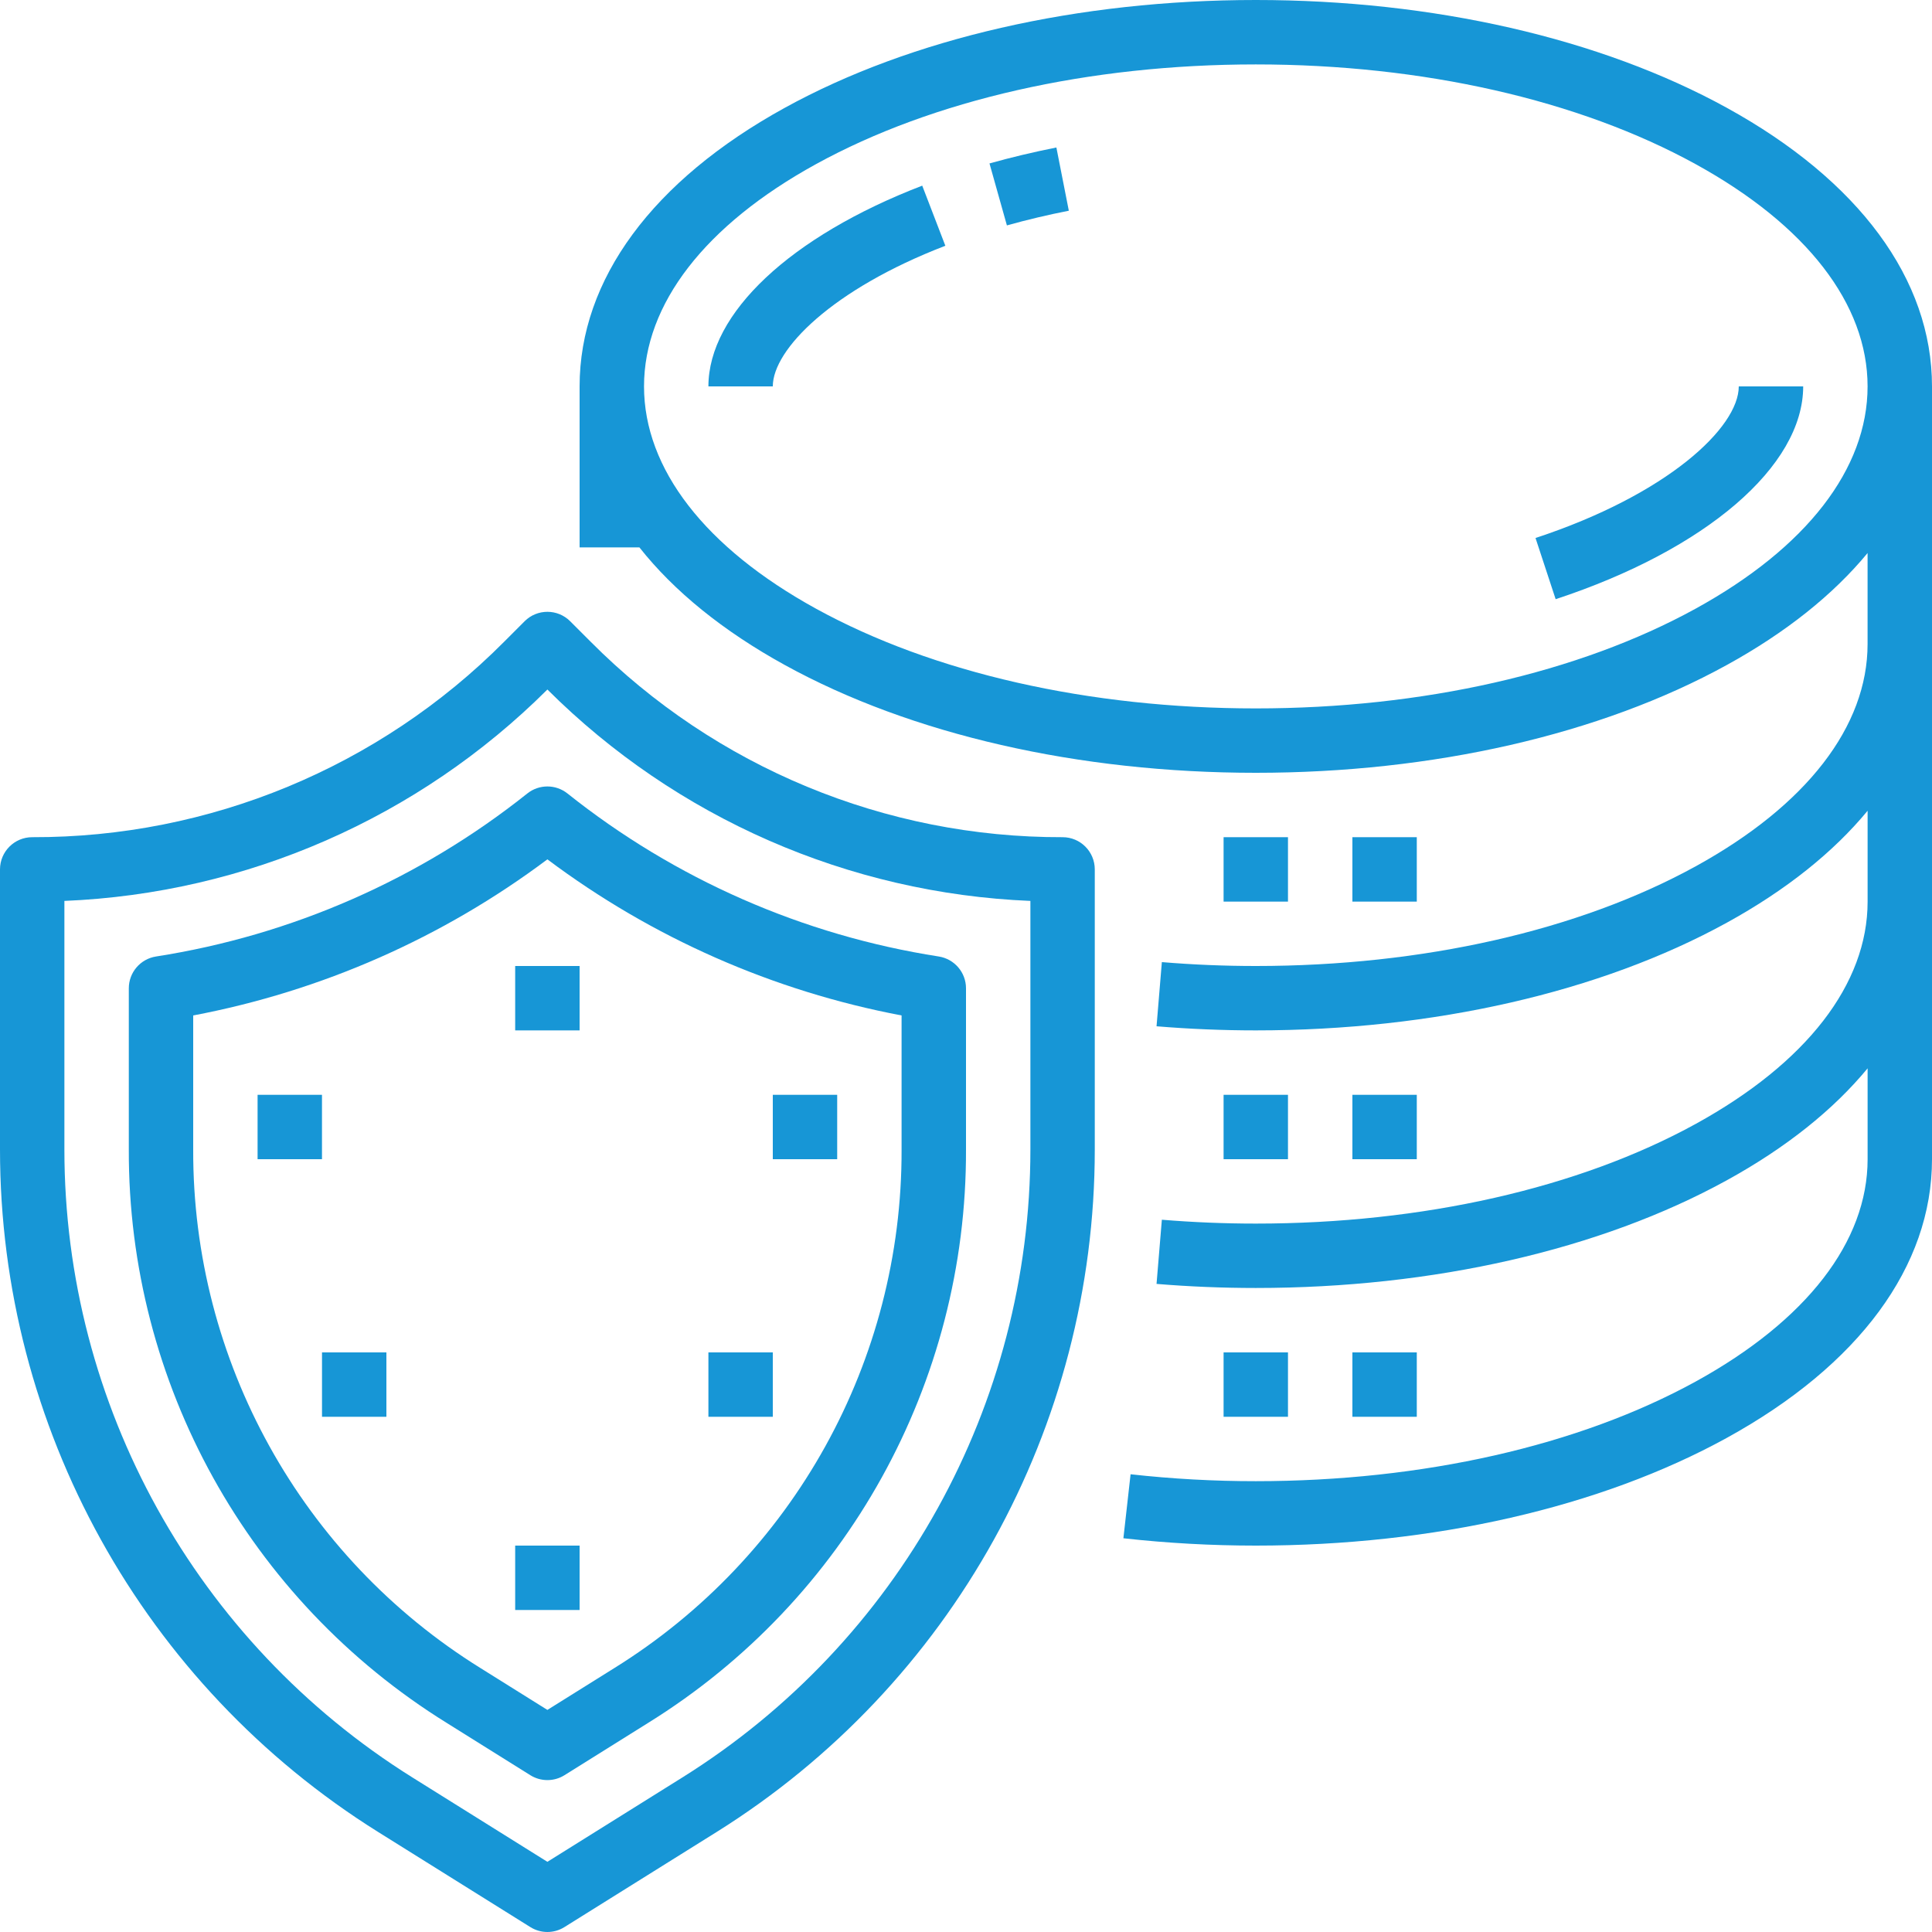 <?xml version="1.0" encoding="UTF-8"?>
<svg xmlns="http://www.w3.org/2000/svg" width="64" height="64" viewBox="0 0 64 64" fill="none">
  <g clip-path="url(#clip0_76_8392)">
    <path d="M57.199 3.569C53.015 1.268 47.475 0 41.6 0C35.725 0 30.185 1.267 26.001 3.569C21.616 5.981 19.2 9.259 19.2 12.8V18.133H21.181C22.325 19.581 23.947 20.901 26.001 22.031C30.185 24.333 35.725 25.6 41.6 25.6C47.475 25.6 53.015 24.333 57.199 22.031C59.164 20.951 60.732 19.695 61.866 18.32V21.333C61.866 24.063 59.844 26.678 56.173 28.697C52.3 30.827 47.124 32 41.6 32C40.565 32 39.518 31.957 38.488 31.871L38.312 33.997C39.4 34.087 40.507 34.133 41.6 34.133C47.478 34.133 53.018 32.867 57.2 30.567C59.165 29.487 60.733 28.231 61.867 26.857V29.867C61.867 32.596 59.845 35.211 56.174 37.23C52.3 39.36 47.124 40.533 41.6 40.533C40.563 40.533 39.516 40.49 38.488 40.405L38.312 42.531C39.398 42.621 40.504 42.666 41.6 42.666C47.478 42.666 53.018 41.4 57.2 39.1C59.165 38.02 60.733 36.764 61.867 35.39V38.4C61.867 41.129 59.845 43.745 56.174 45.764C52.3 47.893 47.124 49.066 41.6 49.066C40.214 49.067 38.83 48.99 37.452 48.837L37.214 50.957C38.671 51.119 40.135 51.2 41.6 51.2C47.478 51.2 53.018 49.933 57.2 47.633C61.585 45.222 64 41.943 64 38.4V12.8C64 9.259 61.584 5.981 57.199 3.569ZM56.171 20.162C52.296 22.293 47.121 23.467 41.6 23.467C36.078 23.467 30.904 22.293 27.029 20.162C23.356 18.142 21.334 15.528 21.334 12.8C21.334 10.073 23.356 7.458 27.029 5.438C30.904 3.307 36.078 2.134 41.6 2.134C47.121 2.134 52.296 3.307 56.171 5.438C59.844 7.458 61.866 10.073 61.866 12.8C61.866 15.528 59.844 18.142 56.171 20.162Z" fill="#1796D6"></path>
    <path d="M50.866 17.822L51.533 19.849C56.514 18.209 59.733 15.442 59.733 12.8H57.599C57.599 14.16 55.239 16.382 50.866 17.822Z" fill="#1796D6"></path>
    <path d="M32.778 5.414L33.355 7.467C34.015 7.282 34.705 7.118 35.406 6.98L34.994 4.886C34.238 5.036 33.492 5.214 32.778 5.414Z" fill="#1796D6"></path>
    <path d="M23.467 12.8H25.6C25.6 11.578 27.564 9.585 31.316 8.141L30.55 6.15C26.181 7.831 23.467 10.379 23.467 12.8Z" fill="#1796D6"></path>
    <path d="M40.533 27.733H42.666V29.867H40.533V27.733Z" fill="#1796D6"></path>
    <path d="M44.8 27.733H46.933V29.867H44.8V27.733Z" fill="#1796D6"></path>
    <path d="M40.533 36.267H42.666V38.4H40.533V36.267Z" fill="#1796D6"></path>
    <path d="M44.8 36.267H46.933V38.4H44.8V36.267Z" fill="#1796D6"></path>
    <path d="M40.533 44.8H42.666V46.933H40.533V44.8Z" fill="#1796D6"></path>
    <path d="M44.8 44.8H46.933V46.933H44.8V44.8Z" fill="#1796D6"></path>
    <path d="M12.533 60.691L17.568 63.837C17.914 64.054 18.353 64.054 18.698 63.837L23.733 60.691C31.53 55.818 36.266 47.272 36.266 38.078V28.8C36.266 28.211 35.789 27.733 35.2 27.733C29.333 27.749 23.703 25.418 19.566 21.258L18.887 20.579C18.471 20.163 17.795 20.163 17.379 20.579L16.701 21.258C12.563 25.418 6.934 27.749 1.067 27.733C0.478 27.733 0 28.211 0 28.8V38.078C0 47.272 4.736 55.818 12.533 60.691ZM2.133 29.844C8.155 29.595 13.865 27.097 18.133 22.841C22.401 27.097 28.111 29.596 34.133 29.844V38.078C34.133 46.537 29.776 54.399 22.602 58.882L18.133 61.675L13.664 58.882C6.491 54.399 2.133 46.537 2.133 38.078V29.844Z" fill="#1796D6"></path>
    <path d="M14.795 57.072L17.568 58.806C17.914 59.022 18.353 59.022 18.699 58.806L21.472 57.072C28.04 52.997 32.025 45.807 32 38.078V32.739C32 32.213 31.616 31.766 31.097 31.685C26.598 30.984 22.359 29.123 18.798 26.285C18.409 25.975 17.857 25.975 17.468 26.285C13.907 29.122 9.669 30.983 5.17 31.685C4.65 31.766 4.267 32.213 4.267 32.739V38.078C4.242 45.808 8.227 52.997 14.795 57.072ZM6.4 33.638C10.655 32.832 14.668 31.064 18.133 28.467C21.598 31.064 25.612 32.833 29.866 33.638V38.078C29.889 45.071 26.283 51.576 20.341 55.263L18.133 56.643L15.926 55.263C9.983 51.576 6.378 45.071 6.4 38.078V33.638Z" fill="#1796D6"></path>
    <path d="M17.066 32H19.2V34.133H17.066V32Z" fill="#1796D6"></path>
    <path d="M17.066 51.2H19.2V53.333H17.066V51.2Z" fill="#1796D6"></path>
    <path d="M10.667 44.8H12.8V46.933H10.667V44.8Z" fill="#1796D6"></path>
    <path d="M8.533 36.267H10.666V38.4H8.533V36.267Z" fill="#1796D6"></path>
    <path d="M23.467 44.8H25.6V46.933H23.467V44.8Z" fill="#1796D6"></path>
    <path d="M25.6 36.267H27.733V38.4H25.6V36.267Z" fill="#1796D6"></path>
  </g>
  <defs>
    <clipPath id="clip0_76_8392">
      <rect width="64" height="64" fill="white"></rect>
    </clipPath>
  </defs>
</svg>
